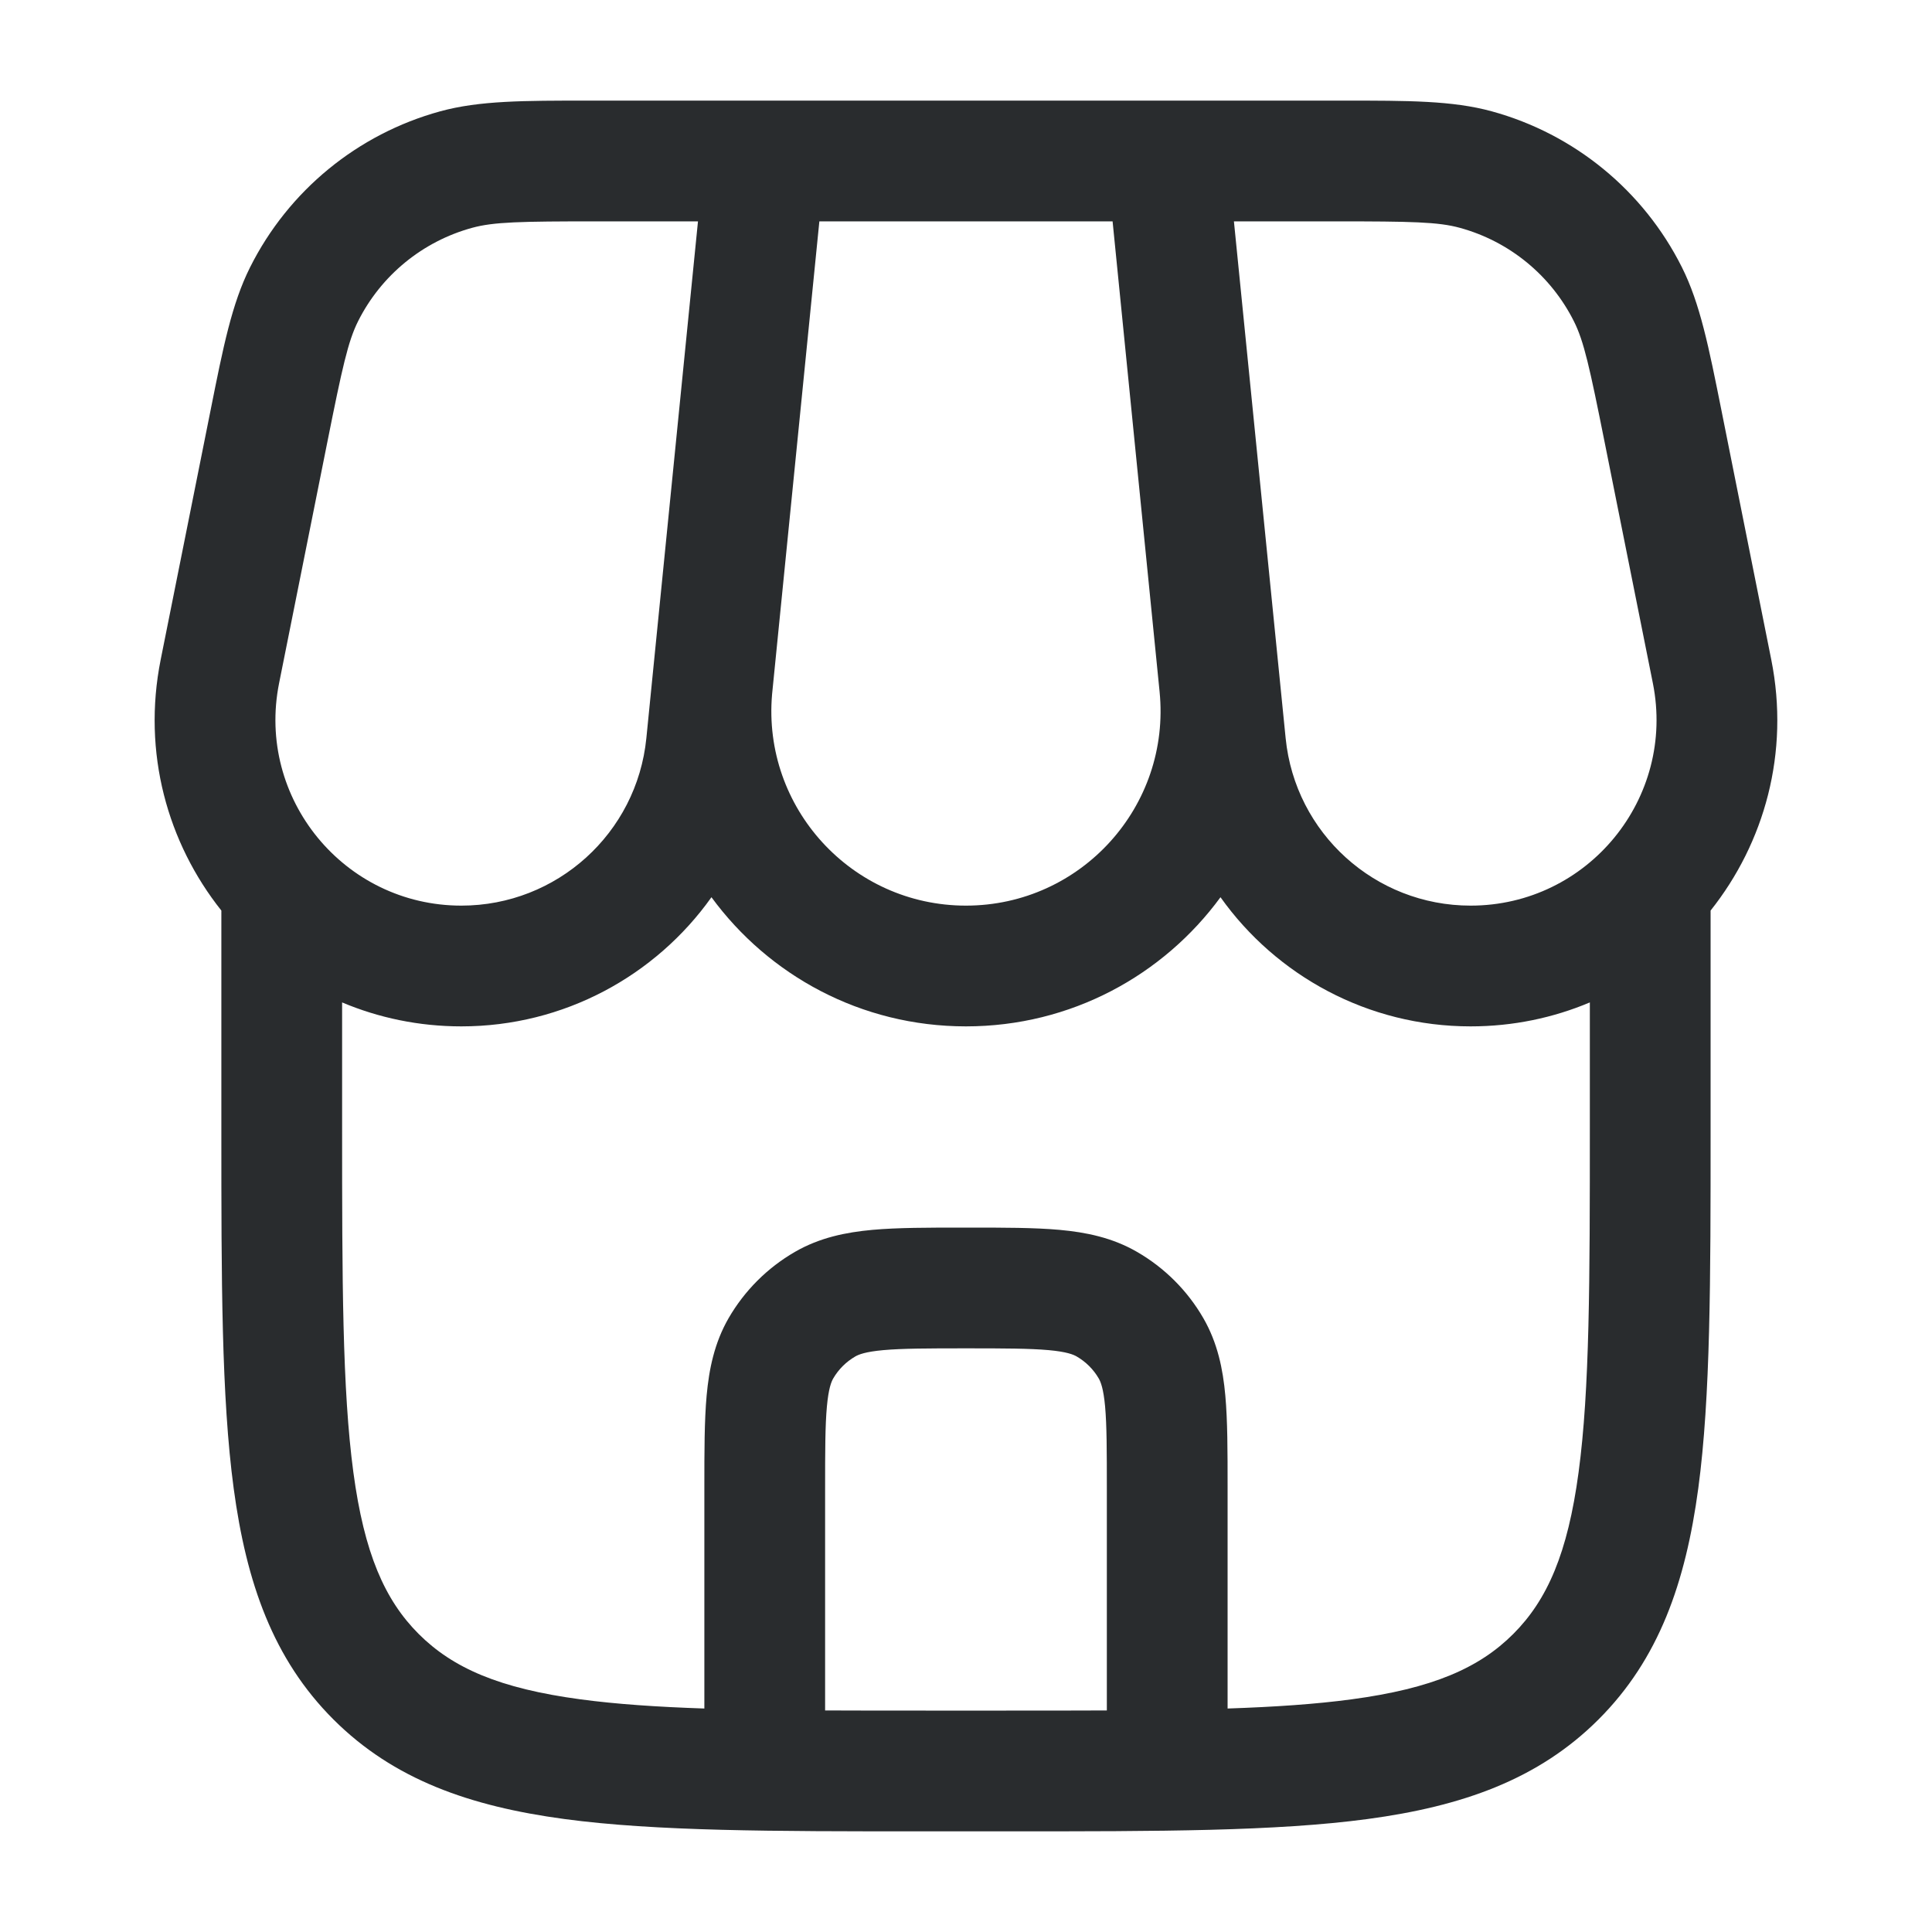 <svg width="40" height="40" viewBox="0 0 40 40" fill="none" xmlns="http://www.w3.org/2000/svg">
<path fill-rule="evenodd" clip-rule="evenodd" d="M12.178 2.083C10.843 2.083 9.927 2.082 9.113 2.305C7.404 2.774 5.974 3.946 5.179 5.531C4.8 6.285 4.621 7.184 4.36 8.493L3.327 13.656C2.941 15.586 3.47 17.453 4.583 18.852V23.427C4.583 26.49 4.583 28.916 4.838 30.815C5.101 32.769 5.654 34.35 6.902 35.598C8.149 36.845 9.731 37.398 11.685 37.661C13.583 37.916 16.009 37.916 19.072 37.916H20.927C23.99 37.916 26.416 37.916 28.315 37.661C30.269 37.398 31.85 36.845 33.097 35.598C34.345 34.35 34.898 32.769 35.161 30.815C35.416 28.916 35.416 26.49 35.416 23.427V18.852C36.529 17.453 37.058 15.586 36.672 13.656L35.64 8.493C35.378 7.184 35.199 6.285 34.821 5.531C34.026 3.946 32.596 2.774 30.886 2.305C30.072 2.082 29.156 2.083 27.821 2.083H12.178ZM30.447 21.25C31.328 21.25 32.161 21.072 32.916 20.754V23.333C32.916 26.511 32.914 28.769 32.683 30.482C32.458 32.158 32.035 33.125 31.33 33.83C30.625 34.535 29.658 34.958 27.982 35.183C27.239 35.283 26.394 35.34 25.416 35.373V30.779C25.416 30.046 25.416 29.414 25.369 28.895C25.32 28.347 25.209 27.803 24.914 27.291C24.585 26.721 24.111 26.248 23.541 25.919C23.029 25.623 22.486 25.513 21.937 25.463C21.419 25.416 20.786 25.416 20.053 25.416H19.946C19.213 25.416 18.581 25.416 18.062 25.463C17.513 25.513 16.97 25.623 16.458 25.919C15.888 26.248 15.415 26.721 15.085 27.291C14.79 27.803 14.68 28.347 14.63 28.895C14.583 29.414 14.583 30.046 14.583 30.779V35.373C13.605 35.34 12.76 35.283 12.018 35.183C10.341 34.958 9.375 34.535 8.669 33.83C7.964 33.125 7.541 32.158 7.316 30.482C7.086 28.769 7.083 26.511 7.083 23.333V20.754C7.838 21.072 8.671 21.25 9.552 21.25C11.675 21.25 13.574 20.202 14.73 18.576C15.912 20.19 17.822 21.25 19.999 21.25C22.177 21.25 24.087 20.189 25.269 18.576C26.425 20.202 28.324 21.25 30.447 21.25ZM17.083 35.413C17.73 35.416 18.423 35.416 19.166 35.416H20.833C21.576 35.416 22.269 35.416 22.916 35.413V30.833C22.916 30.031 22.915 29.513 22.88 29.121C22.846 28.746 22.788 28.61 22.749 28.541C22.639 28.351 22.481 28.194 22.291 28.084C22.223 28.045 22.087 27.987 21.712 27.953C21.319 27.918 20.802 27.916 20 27.916C19.198 27.916 18.68 27.918 18.288 27.953C17.912 27.987 17.776 28.045 17.708 28.084C17.518 28.194 17.36 28.351 17.25 28.541C17.211 28.61 17.154 28.746 17.12 29.121C17.084 29.513 17.083 30.031 17.083 30.833V35.413ZM14.451 4.583H12.363C10.772 4.583 10.221 4.594 9.774 4.717C8.748 4.998 7.89 5.701 7.413 6.652C7.206 7.066 7.087 7.604 6.775 9.164L5.778 14.146C5.302 16.528 7.124 18.75 9.552 18.75C11.529 18.75 13.185 17.252 13.382 15.284L13.496 14.141L13.503 14.071L14.451 4.583ZM15.985 14.375L16.964 4.583H23.035L24.008 14.32C24.245 16.692 22.383 18.75 19.999 18.75C17.634 18.75 15.782 16.723 15.985 14.375ZM30.225 4.717C29.779 4.594 29.227 4.583 27.637 4.583H25.547L26.618 15.284C26.814 17.252 28.47 18.75 30.447 18.75C32.876 18.75 34.697 16.528 34.221 14.146L33.224 9.164C32.912 7.604 32.794 7.066 32.586 6.652C32.109 5.701 31.251 4.998 30.225 4.717Z" fill="#292C2E"/>
</svg>
